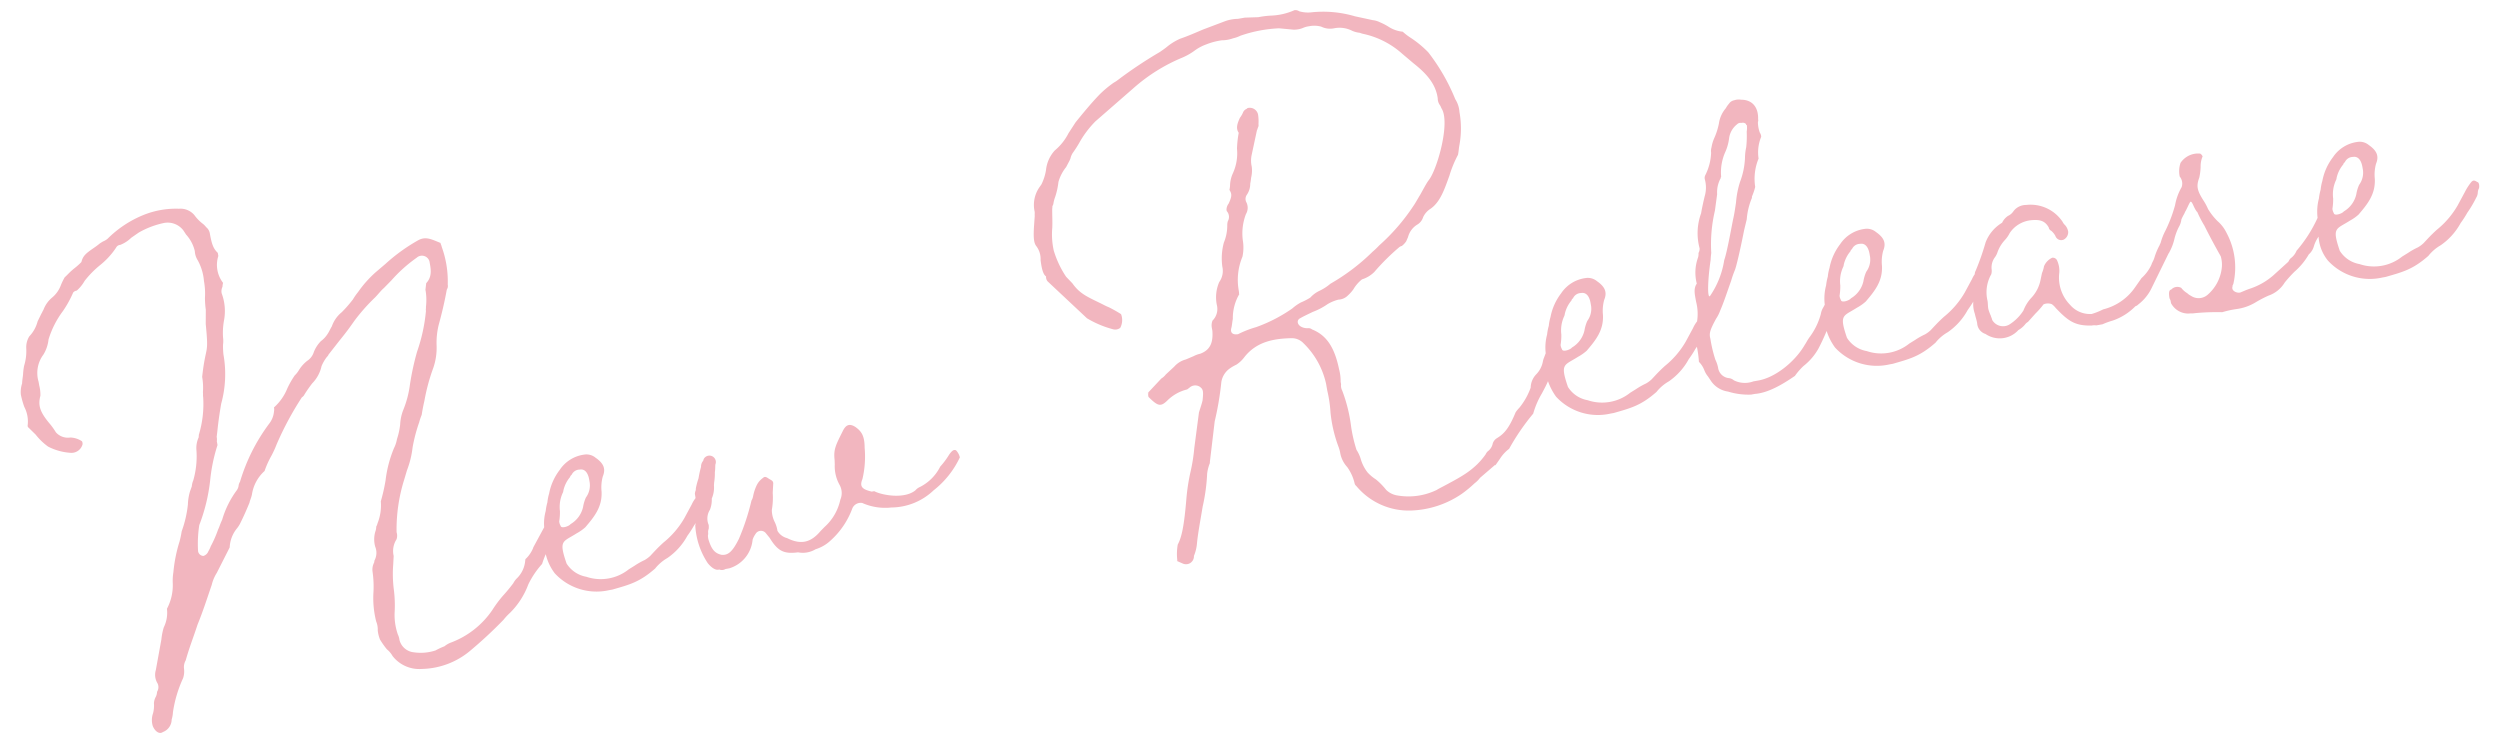 <svg xmlns="http://www.w3.org/2000/svg" width="370" height="110" viewBox="0 0 370 110">
  <defs>
    <style>
      .cls-1 {
        fill: #f2b6bf;
        fill-rule: evenodd;
      }
    </style>
  </defs>
  <path id="New_Release" data-name="New Release" class="cls-1" d="M366.253,27.59a1.526,1.526,0,0,0-.179.6,1.582,1.582,0,0,1-.24.806,17,17,0,0,1-1.323,2.238,14.608,14.608,0,0,1-.975,1.508,9.529,9.529,0,0,1-2.952,3.288A6.346,6.346,0,0,0,358.76,37.6c-2.315,2.031-3.779,2.384-6.322,3.119l-0.463.082a8.417,8.417,0,0,1-8.075-2.489,6.2,6.2,0,0,1-1.392-3.555,4.881,4.881,0,0,0-.7,1.442,2.435,2.435,0,0,1-.746,1.181,9.857,9.857,0,0,1-2.124,2.57,20.5,20.5,0,0,0-1.437,1.59,4.537,4.537,0,0,1-2.424,1.954,17.577,17.577,0,0,0-1.922,1.007,7.342,7.342,0,0,1-2.88.985,14.507,14.507,0,0,0-2.02.452,34.644,34.644,0,0,0-4.079.147c-0.37.065-.571,0.005-0.849,0.054a2.892,2.892,0,0,1-2.657-1.536l-0.065-.37a2.188,2.188,0,0,0-.158-0.354c-0.163-.926-0.027-1.236.25-1.285a1.237,1.237,0,0,1,1.481-.261,3.319,3.319,0,0,0,.9.8,2.211,2.211,0,0,0,.545.381,2.018,2.018,0,0,0,2.455-.147,6.158,6.158,0,0,0,2.124-4.192,4.472,4.472,0,0,0-.168-1.5c-0.833-1.476-1.682-3.044-2.422-4.536a16.617,16.617,0,0,1-1.008-1.922,0.289,0.289,0,0,0-.125-0.169c-0.5-.675-0.647-1.508-0.925-1.459-0.169.125-.561,1.149-0.79,1.476l-0.136.31a7.642,7.642,0,0,0-.425.838,2.844,2.844,0,0,1-.376,1.116,8.016,8.016,0,0,0-.648,1.737,7.713,7.713,0,0,1-.775,2.028,0.2,0.2,0,0,1-.086.129l-2.457,5.014a6.78,6.78,0,0,1-2.031,2.553,0.994,0.994,0,0,1-.43.267,8.609,8.609,0,0,1-3.349,2.118,11.488,11.488,0,0,0-1.525.555l-0.925.163a1.838,1.838,0,0,0-.665.022c-2.472.054-3.452-.632-5.324-2.593a2.878,2.878,0,0,0-.578-0.566,1.615,1.615,0,0,0-1.236.027,12.037,12.037,0,0,1-1.192,1.356l-1.117,1.247a1.253,1.253,0,0,0-.413.359,3.53,3.53,0,0,1-1,.844,3.725,3.725,0,0,1-4.862.571,1.77,1.77,0,0,1-1.236-1.6c-0.1-.555-0.272-1-0.338-1.372a4.311,4.311,0,0,1-.231-1.82c-0.219.372-.52,0.806-0.826,1.242a9.529,9.529,0,0,1-2.952,3.288,6.346,6.346,0,0,0-1.824,1.562c-2.314,2.031-3.779,2.384-6.322,3.119l-0.463.082a8.415,8.415,0,0,1-8.074-2.489,8.49,8.49,0,0,1-1.245-2.455c-0.336.806-.7,1.619-1.211,2.6a8.624,8.624,0,0,1-2.216,2.586,9.487,9.487,0,0,0-1.269,1.464c-1.873,1.285-3.948,2.51-5.925,2.667l-0.555.1a10.136,10.136,0,0,1-3.419-.447,3.662,3.662,0,0,1-2.456-1.476l-0.517-.768a3.374,3.374,0,0,1-.55-0.953,3.444,3.444,0,0,0-.784-1.2,16.736,16.736,0,0,0-.282-2.145c-0.006-.034-0.011-0.067-0.017-0.1-0.071.105-.146,0.215-0.23,0.335a14.28,14.28,0,0,1-.975,1.508,9.527,9.527,0,0,1-2.951,3.288,6.351,6.351,0,0,0-1.825,1.562c-2.314,2.031-3.779,2.384-6.322,3.119l-0.462.082a8.416,8.416,0,0,1-8.075-2.49,8.926,8.926,0,0,1-1.2-2.3c-0.224.541-.49,1.035-0.9,1.806a12.371,12.371,0,0,0-1.286,2.995,33.271,33.271,0,0,0-3.567,5.21,5.553,5.553,0,0,0-1.361,1.481l-0.687.98-0.016-.093-2.238,1.922a4.076,4.076,0,0,1-.811.811,17.484,17.484,0,0,1-1.917,1.579,14.1,14.1,0,0,1-7.4,2.449,10.073,10.073,0,0,1-8.178-3.617,0.718,0.718,0,0,1-.266-0.43,6.693,6.693,0,0,0-1.089-2.385,4.179,4.179,0,0,1-1.023-2.015,5.1,5.1,0,0,0-.272-1,20.315,20.315,0,0,1-1.176-5.042,18.92,18.92,0,0,0-.479-3.256l-0.179-1.018a11.928,11.928,0,0,0-3.348-6,2.384,2.384,0,0,0-1.753-.741c-2.472.054-5.173,0.435-7.035,2.863a4.493,4.493,0,0,1-1.149,1.062,6.205,6.205,0,0,0-.953.55,3.03,3.03,0,0,0-1.264,2.036,44.474,44.474,0,0,1-.981,5.8l-0.73,6.142,0.076-.109a6.141,6.141,0,0,0-.463,1.7,27.68,27.68,0,0,1-.665,4.889c-0.321,1.966-.719,4.04-0.845,5.494a6.248,6.248,0,0,1-.446,1.8,1.171,1.171,0,0,1-1.612,1.143l-0.931-.409,0.092-.016a8.024,8.024,0,0,1,.055-2.4c0.577-1.056.948-2.744,1.281-6.811a29.383,29.383,0,0,1,.626-4.024,25.262,25.262,0,0,0,.54-3.436l0.692-5.276c0.18-.6.436-1.318,0.539-1.813,0.142-1.361.093-1.639-.451-2.02a1.254,1.254,0,0,0-1.5.169l-0.337.251a6.239,6.239,0,0,0-2.952,1.666c-0.98.936-1.383,0.816-2.771-.561l-0.049-.278,0.027-.387,1.928-2.058a2.36,2.36,0,0,0,.659-0.593L173.143,54a3.45,3.45,0,0,1,1.721-1.067l1.154-.49A4,4,0,0,1,177,52.083c1.432-.539,1.917-1.579,1.792-3.37l-0.082-.463a1.954,1.954,0,0,1,.1-1.067,2.414,2.414,0,0,0,.643-2.309,5.626,5.626,0,0,1,.355-3.4,2.834,2.834,0,0,0,.457-2.276,8.924,8.924,0,0,1,.229-3.572,6.557,6.557,0,0,0,.5-2.57,1.923,1.923,0,0,1,.087-0.588,1.279,1.279,0,0,0-.169-1.5l-0.032-.185a1.523,1.523,0,0,1,.316-0.915c0.484-1.04.512-1.427,0.12-2.026a3.963,3.963,0,0,0,.087-0.588,4.692,4.692,0,0,1,.43-1.889,7.122,7.122,0,0,0,.6-3.637,15.791,15.791,0,0,1,.256-2.336c-0.392-.6-0.305-1.187.18-2.227a3.534,3.534,0,0,0,.441-0.746,0.965,0.965,0,0,1,.566-0.577,0.293,0.293,0,0,1,.169-0.125,1.255,1.255,0,0,1,1.508.975,6.389,6.389,0,0,1,.06,1.421,0.712,0.712,0,0,1-.027.387c-0.136.31-.12,0.4-0.2,0.512l-0.785,3.67a3.933,3.933,0,0,0,.016,1.715,4.4,4.4,0,0,1-.093,1.639,8.57,8.57,0,0,1-.13.882,2.867,2.867,0,0,1-.48,1.612,1.071,1.071,0,0,0-.082,1.16,1.813,1.813,0,0,1-.076,1.732,8.03,8.03,0,0,0-.458,3.9,6.523,6.523,0,0,1-.055,2.4,8.9,8.9,0,0,0-.556,4.966c0.1,0.555.006,0.572,0.1,0.555a7.061,7.061,0,0,0-.97,3.7c-0.1.5-.114,0.975-0.234,1.378-0.163.7,0.272,1,1.013,0.871a14.949,14.949,0,0,1,2.679-1.045,22.672,22.672,0,0,0,5.336-2.754,6.709,6.709,0,0,1,1.274-.893,9.21,9.21,0,0,0,1.4-.724,4.363,4.363,0,0,1,1.35-1,7.267,7.267,0,0,0,1.629-1.051,30.384,30.384,0,0,0,6.229-4.725,11.437,11.437,0,0,0,.98-0.936,29.779,29.779,0,0,0,5.076-5.858c0.305-.436.517-0.855,1.035-1.71,0.365-.637.789-1.475,1.171-2.02,1.269-1.465,3.333-8.7,1.923-10.742A1.944,1.944,0,0,0,212.4,15.2a1.7,1.7,0,0,1-.256-0.909c-0.3-2.238-1.812-3.784-3.587-5.19l-1.682-1.421a12.628,12.628,0,0,0-5.668-2.914,3.1,3.1,0,0,1-.6-0.18,3.593,3.593,0,0,1-1.1-.283,4.127,4.127,0,0,0-2.647-.392,2.966,2.966,0,0,1-1.949-.229,3.814,3.814,0,0,0-1.824-.06,3.189,3.189,0,0,0-.909.256,3.484,3.484,0,0,1-1.389.245l-2.134-.2a20.135,20.135,0,0,0-5.723,1.1,4.722,4.722,0,0,1-1.078.381,4.976,4.976,0,0,1-1.666.294A9.919,9.919,0,0,0,177.9,6.3a6.906,6.906,0,0,0-1.829.991,9.034,9.034,0,0,1-1.737.974,25.808,25.808,0,0,0-7.221,4.518l-5.625,4.905a14.678,14.678,0,0,0-2.4,3.19,16.664,16.664,0,0,1-.974,1.508,2.592,2.592,0,0,0-.333.822l-0.136.31-0.5.947a6.137,6.137,0,0,0-1.138,2.205,10.7,10.7,0,0,1-.474,2.183,5.012,5.012,0,0,0-.283,1.1l-0.137.31a2.077,2.077,0,0,1-.027.387c-0.006,1.051.049,1.9,0.011,2.766a11.178,11.178,0,0,0,.217,3.4,14.355,14.355,0,0,0,1.829,3.877l0.936,0.98c1.018,1.443,2.058,1.928,3.937,2.837,0.729,0.349.947,0.5,1.459,0.7a19.77,19.77,0,0,1,1.8,1.018,2.432,2.432,0,0,1-.12,2.026,1.2,1.2,0,0,1-1.111.2,14.771,14.771,0,0,1-3.817-1.618L154.4,41.37a1,1,0,0,1-.224-0.724c-0.326-.229-0.609-0.751-0.811-2.434a3.143,3.143,0,0,0-.653-2.08c-0.375-.507-0.43-1.356-0.293-3.289l0.082-1.16c-0.033-.185.027-0.387-0.022-0.664a4.579,4.579,0,0,1,.708-3.561l0.305-.435a7.469,7.469,0,0,0,.676-2.123,5.056,5.056,0,0,1,1.3-2.9,7.994,7.994,0,0,0,2.032-2.553l1.051-1.617c1.176-1.448,2.276-2.787,3.485-4.05a15.546,15.546,0,0,1,2.162-1.813,4.551,4.551,0,0,0,.6-0.392,63.7,63.7,0,0,1,6.235-4.154c0.338-.25.6-0.392,1.182-0.876a8.483,8.483,0,0,1,1.813-1.083c1.171-.4,2.233-0.871,3.387-1.361l3.311-1.252a6.078,6.078,0,0,1,1.851-.326l1.018-.18,1.993-.065a13.223,13.223,0,0,1,1.868-.234,9.352,9.352,0,0,0,3.485-.805,1.017,1.017,0,0,1,.7.163,4.594,4.594,0,0,0,1.84.153,16.543,16.543,0,0,1,6.4.589l2.679,0.578a2.9,2.9,0,0,1,1.007.3,8.577,8.577,0,0,1,1.367.713,4.7,4.7,0,0,0,2.031.692,8.456,8.456,0,0,0,1.105.855,15.39,15.39,0,0,1,2.678,2.2,29.275,29.275,0,0,1,3.991,6.932,3.991,3.991,0,0,1,.62,1.895,13.692,13.692,0,0,1,0,4.868c-0.1.5-.114,0.975-0.218,1.47a16.723,16.723,0,0,0-1.269,3.087c-0.708,1.938-1.323,3.86-2.766,4.878a2.974,2.974,0,0,0-1.117,1.247,1.953,1.953,0,0,1-.855,1.105,3.063,3.063,0,0,0-1.389,1.867l-0.272.621a3,3,0,0,1-.642.686,0.964,0.964,0,0,0-.354.158A33.1,33.1,0,0,0,202.744,40a4.494,4.494,0,0,1-1.813,1.083,5.33,5.33,0,0,0-1.269,1.465,5.475,5.475,0,0,1-.8.9,2.074,2.074,0,0,1-1.416.631,6.135,6.135,0,0,0-1.6.664,9.874,9.874,0,0,1-2.184,1.148c-0.615.3-1.323,0.615-2.014,1.023-0.414.359-.224,0.9,0.3,1.187a1.985,1.985,0,0,0,.991.207,0.805,0.805,0,0,1,.6.18c2.156,0.861,3.332,2.658,4,5.881a6.9,6.9,0,0,1,.234,1.868l0.066,0.37a1.564,1.564,0,0,0,.163.926,22.785,22.785,0,0,1,1.317,5.3,21.376,21.376,0,0,0,.805,3.485,5.088,5.088,0,0,1,.615,1.323,5.894,5.894,0,0,0,1.023,2.015A5.968,5.968,0,0,0,203,70.692a10.075,10.075,0,0,1,1.513,1.547,3.074,3.074,0,0,0,1.476.79,9.605,9.605,0,0,0,5.973-.767c0.43-.267.784-0.425,1.568-0.849,2.091-1.132,4.106-2.156,5.707-4.442a1.429,1.429,0,0,1,.305-0.436,1.886,1.886,0,0,0,.746-1.181,1.465,1.465,0,0,1,.627-0.778c1.121-.675,1.824-1.562,2.761-3.827a4.676,4.676,0,0,1,.55-0.67A10.141,10.141,0,0,0,225.9,57.11a2.941,2.941,0,0,1,.8-1.955,3.654,3.654,0,0,0,1-1.895,2.761,2.761,0,0,1,.179-0.6c0.093-.249.173-0.46,0.245-0.646a7.435,7.435,0,0,1,.206-2.773,7.365,7.365,0,0,1,.251-1.285,6.493,6.493,0,0,1,.25-1.285,8.319,8.319,0,0,1,1.574-3.523,5.153,5.153,0,0,1,3.611-2.259,2.113,2.113,0,0,1,1.7.463c1.2,0.839,1.53,1.639,1.061,2.772a6.094,6.094,0,0,0-.18,2.227c0.114,2.271-1.062,3.719-2.407,5.292a6.781,6.781,0,0,1-1.274.893c-2.059,1.317-2.7.953-1.5,4.465a4.333,4.333,0,0,0,2.924,1.966,6.66,6.66,0,0,0,6.294-1.11l0.861-.534a10.772,10.772,0,0,1,1.475-.833,4.373,4.373,0,0,0,.844-0.626c0.643-.686,1.041-1.138,1.945-1.965a12.94,12.94,0,0,0,3.087-3.6l1.079-2a4.835,4.835,0,0,1,.6-1,7.158,7.158,0,0,0-.141-2.9c-0.18-1.018-.435-1.928.1-2.69a6.535,6.535,0,0,1,.18-3.85,1.734,1.734,0,0,0,.071-0.681,1.249,1.249,0,0,0,.164-0.7,8.62,8.62,0,0,1,.229-5.194c0.087-.588.251-1.285,0.354-1.78l0.164-.7a4.526,4.526,0,0,0,.038-2.488,0.9,0.9,0,0,1,.071-0.681,7.97,7.97,0,0,0,.85-3.3,1.768,1.768,0,0,1,.055-0.773,5.516,5.516,0,0,1,.419-1.41,9.972,9.972,0,0,0,.676-2.123,4.42,4.42,0,0,1,1.029-2.281,3.2,3.2,0,0,1,.457-0.653,1.177,1.177,0,0,1,.768-0.517,2.1,2.1,0,0,1,1.035-.087c1.622,0,2.575,1.073,2.515,2.9a0.568,0.568,0,0,1-.027.387,4.54,4.54,0,0,0,.277,1.574,1.207,1.207,0,0,1,.207.632,6,6,0,0,0-.387,3.218,7.823,7.823,0,0,0-.5,4.193,8.506,8.506,0,0,1-.435,1.318,0.467,0.467,0,0,0-.044.294,10.16,10.16,0,0,0-.774,3.191l-0.386,1.6c-0.605,3.065-1.156,5.358-1.352,5.87a14.3,14.3,0,0,0-.572,1.628c-0.512,1.426-1.067,3.147-1.612,4.388a5.727,5.727,0,0,1-.637,1.258c-0.79,1.476-1.062,2.1-.823,2.913a19.912,19.912,0,0,0,.74,3.115,4.773,4.773,0,0,1,.4,1.171,1.8,1.8,0,0,0,1.513,1.547,1.37,1.37,0,0,1,.822.332,3.63,3.63,0,0,0,2.892.158l0.74-.131c2.5-.441,5.429-2.771,6.889-5.319,0.228-.327.288-0.528,0.67-1.073a10.106,10.106,0,0,0,1.683-3.446,2.652,2.652,0,0,1,.392-1.024c0.071-.14.132-0.253,0.189-0.355a7.527,7.527,0,0,1,.2-2.863,7.435,7.435,0,0,1,.25-1.285,6.5,6.5,0,0,1,.251-1.285,8.294,8.294,0,0,1,1.574-3.523,5.15,5.15,0,0,1,3.61-2.259,2.112,2.112,0,0,1,1.7.463c1.2,0.839,1.53,1.639,1.062,2.772a6.093,6.093,0,0,0-.18,2.227c0.114,2.271-1.062,3.719-2.408,5.292a6.75,6.75,0,0,1-1.274.893c-2.058,1.317-2.695.953-1.5,4.465a4.333,4.333,0,0,0,2.923,1.966,6.661,6.661,0,0,0,6.3-1.11l0.86-.533a10.832,10.832,0,0,1,1.476-.833,4.4,4.4,0,0,0,.844-0.626c0.643-.686,1.04-1.138,1.944-1.965a12.923,12.923,0,0,0,3.088-3.6l1.078-2a3.82,3.82,0,0,1,.4-0.709,1.116,1.116,0,0,1,.145-0.533,37.267,37.267,0,0,0,1.46-4.171,5.8,5.8,0,0,1,2.445-2.913,2.484,2.484,0,0,1,.872-1.013,1.95,1.95,0,0,0,.827-0.719,2.331,2.331,0,0,1,1.846-.9,5.7,5.7,0,0,1,5.4,2.484,1.6,1.6,0,0,0,.376.506,1.893,1.893,0,0,1,.457.969,1.24,1.24,0,0,1-.653,1.165,0.91,0.91,0,0,1-1.242-.545,2.6,2.6,0,0,0-.61-0.751,0.671,0.671,0,0,1-.375-0.506c-0.55-.953-1.263-1.209-2.668-1.057a4.317,4.317,0,0,0-3.1,1.883,4.431,4.431,0,0,1-.762,1.089,5.215,5.215,0,0,0-1.035,1.71,2.843,2.843,0,0,1-.349.73,2.553,2.553,0,0,0-.539,1.813,1.769,1.769,0,0,1-.055.773,5.4,5.4,0,0,0-.55,3.915c0.065,0.37.038,0.757,0.12,1.22a6.142,6.142,0,0,0,.364.986c0.033,0.185.158,0.354,0.207,0.632a1.853,1.853,0,0,0,2.51.7,6.683,6.683,0,0,0,2.113-2.091,5.911,5.911,0,0,1,1.111-1.818,5.368,5.368,0,0,0,1.427-2.733l0.207-.991a4.422,4.422,0,0,0,.3-1.007,2.422,2.422,0,0,1,1.209-1.263,0.687,0.687,0,0,1,.746.441,3.637,3.637,0,0,1,.31,1.759,5.769,5.769,0,0,0,1.6,4.775,3.867,3.867,0,0,0,3.2,1.345,9.981,9.981,0,0,0,1.694-.68,8.074,8.074,0,0,0,4.759-3.321l0.915-1.307a6.1,6.1,0,0,0,1.465-1.976c0.12-.4.289-0.528,0.468-1.133a9.307,9.307,0,0,1,.741-1.753,1.2,1.2,0,0,1,.142-0.31,8.9,8.9,0,0,1,.719-1.846,20.879,20.879,0,0,0,1.433-3.784,8.194,8.194,0,0,1,.964-2.651,1.611,1.611,0,0,0-.277-1.574,3.81,3.81,0,0,1,.12-2.026,3.124,3.124,0,0,1,2.908-1.372,0.861,0.861,0,0,1,.359.414,3.728,3.728,0,0,0-.294,1.579,8.6,8.6,0,0,1-.2,1.563c-0.452,1.225-.338,1.873.587,3.332a8.164,8.164,0,0,1,.708,1.307A9.125,9.125,0,0,0,327.6,32.5a5.325,5.325,0,0,1,1.236,1.6,10.863,10.863,0,0,1,1.06,7.639l-0.136.31,0.017,0.093c-0.256.713,0.86,1.089,1.29,0.822,0.446-.174.708-0.316,1.34-0.523a10.1,10.1,0,0,0,3.381-1.933l2.222-2.014,0.076-.109a1.317,1.317,0,0,1,.305-0.435,2.5,2.5,0,0,0,.855-1.105,20.2,20.2,0,0,0,3.115-4.87,7.576,7.576,0,0,1,.2-2.873,7.563,7.563,0,0,1,.251-1.285,6.5,6.5,0,0,1,.251-1.285A8.3,8.3,0,0,1,344.638,23a5.149,5.149,0,0,1,3.61-2.259,2.113,2.113,0,0,1,1.7.463c1.2,0.839,1.53,1.639,1.062,2.772a6.093,6.093,0,0,0-.18,2.227c0.114,2.271-1.063,3.719-2.408,5.292a6.746,6.746,0,0,1-1.274.893c-2.058,1.317-2.695.953-1.5,4.465a4.329,4.329,0,0,0,2.923,1.966,6.663,6.663,0,0,0,6.3-1.11l0.86-.533a10.842,10.842,0,0,1,1.476-.833,4.4,4.4,0,0,0,.844-0.626c0.642-.686,1.04-1.138,1.944-1.965a12.942,12.942,0,0,0,3.088-3.6l1.078-2a8.381,8.381,0,0,1,.975-1.508c0.245-.234.43-0.267,0.866,0.038C366.183,26.648,366.357,27.094,366.253,27.59ZM232.012,51.165a3.934,3.934,0,0,0,1.847-2.521,5.737,5.737,0,0,1,.419-1.41,3.04,3.04,0,0,0,.567-2.2l-0.082-.463c-0.179-1.018-.664-1.6-1.4-1.47a1.327,1.327,0,0,0-1.2.784,0.509,0.509,0,0,0-.229.327,4.643,4.643,0,0,0-.986,1.987,1.036,1.036,0,0,1-.12.4,5,5,0,0,0-.392,2.646,8.854,8.854,0,0,1-.109,1.546,1.591,1.591,0,0,0,.206.632C230.613,51.889,231.784,51.491,232.012,51.165Zm20.421-7.609a12.853,12.853,0,0,0,2.114-5.336c0.392-1.024,1.111-5.064,1.318-6.055,0.164-.7.251-1.285,0.425-2.461a13.407,13.407,0,0,1,.6-3.065,11.265,11.265,0,0,0,.725-3.468,7.933,7.933,0,0,1,.185-1.655,14.909,14.909,0,0,0,.071-2.3,3.324,3.324,0,0,0,.022-0.958c-0.218-.152-0.092.016-0.125-0.169a0.669,0.669,0,0,0-.6-0.18l-0.093.016a0.713,0.713,0,0,0-.632.207,3.138,3.138,0,0,0-1.171,2.02,7.173,7.173,0,0,1-.583,2.107,7.371,7.371,0,0,0-.6,3.637,0.293,0.293,0,0,0-.06.2,4.322,4.322,0,0,0-.534,2.385l-0.332,2.445a21.814,21.814,0,0,0-.546,6.109c0.033,0.185-.043.294-0.082,1.16C252.1,41.132,252.019,43.915,252.433,43.555Zm20.865,0.33a3.935,3.935,0,0,0,1.846-2.521,5.739,5.739,0,0,1,.42-1.41,3.033,3.033,0,0,0,.566-2.2l-0.081-.463c-0.18-1.018-.664-1.6-1.4-1.47a1.33,1.33,0,0,0-1.2.784,0.516,0.516,0,0,0-.229.327,4.642,4.642,0,0,0-.985,1.987,1.035,1.035,0,0,1-.12.4,5,5,0,0,0-.393,2.646,8.759,8.759,0,0,1-.109,1.546,1.609,1.609,0,0,0,.207.632C271.9,44.609,273.069,44.212,273.3,43.885Zm72.945-12.862a3.935,3.935,0,0,0,1.846-2.521,5.737,5.737,0,0,1,.419-1.41,3.035,3.035,0,0,0,.567-2.2l-0.082-.463c-0.179-1.018-.664-1.6-1.4-1.47a1.33,1.33,0,0,0-1.2.784,0.516,0.516,0,0,0-.229.327,4.643,4.643,0,0,0-.986,1.987,1.014,1.014,0,0,1-.12.4,5.006,5.006,0,0,0-.392,2.646,8.853,8.853,0,0,1-.109,1.546,1.609,1.609,0,0,0,.207.632C344.843,31.747,346.014,31.349,346.243,31.023Zm-176.912,26.8a0.952,0.952,0,0,1-.261.142ZM137.523,72.312a9.165,9.165,0,0,1-6.235,2.531,8.349,8.349,0,0,1-4.318-.67,1.344,1.344,0,0,0-1.476.833,11.915,11.915,0,0,1-3.262,4.775,5.611,5.611,0,0,1-2.167,1.241,3.631,3.631,0,0,1-2.592.457c-2.053.267-2.984-.142-4.192-2.124l-0.61-.751a0.926,0.926,0,0,0-1.5.169,3.077,3.077,0,0,0-.425.838,4.891,4.891,0,0,1-3.453,4.236l-0.555.1a1.036,1.036,0,0,1-.942.071c-0.447.174-1.084-.191-1.693-0.942a11.206,11.206,0,0,1-1.845-5.592c0.027-.116.048-0.229,0.07-0.343-0.079.118-.162,0.24-0.257,0.376a14.291,14.291,0,0,1-.975,1.508,9.527,9.527,0,0,1-2.951,3.288,6.343,6.343,0,0,0-1.824,1.562C94.009,85.9,92.544,86.256,90,86.99l-0.463.082a8.415,8.415,0,0,1-8.074-2.489,7.5,7.5,0,0,1-1.33-2.831,13.067,13.067,0,0,0-.542,1.443,12.861,12.861,0,0,0-2.042,3.032,11.6,11.6,0,0,1-2.7,4.2,8.818,8.818,0,0,0-.964,1.029A63.867,63.867,0,0,1,68.8,96.168a11.477,11.477,0,0,1-6.992,2.569,5.014,5.014,0,0,1-4.345-1.906,3.519,3.519,0,0,0-.844-1,12.245,12.245,0,0,1-1.018-1.443,5.031,5.031,0,0,1-.337-1.372,3.027,3.027,0,0,0-.228-1.3,14.081,14.081,0,0,1-.4-4.416,15.469,15.469,0,0,0-.136-2.935,2.236,2.236,0,0,1,.234-1.378l0.044-.294a2.38,2.38,0,0,0,.12-2.026,4,4,0,0,1,.055-2.4,1.949,1.949,0,0,0,.087-0.588,2.057,2.057,0,0,0,.2-0.512,7.146,7.146,0,0,0,.48-3.234,27.432,27.432,0,0,0,.7-3.082,17.956,17.956,0,0,1,1.253-4.8,4.744,4.744,0,0,0,.436-1.318l0.18-.6a10.627,10.627,0,0,0,.294-1.579,6.82,6.82,0,0,1,.474-2.183,14.92,14.92,0,0,0,.97-3.7,39.41,39.41,0,0,1,1.051-4.862A25.381,25.381,0,0,0,62.4,45.758c-0.049-.278.027-0.387-0.005-0.572a8.711,8.711,0,0,0-.022-2.287l-0.049-.278,0.114-.975c0.964-1.029.659-2.216,0.48-3.234a1.159,1.159,0,0,0-1.906-.523A21.368,21.368,0,0,0,57.3,41.216L56.169,42.37c-0.414.359-.643,0.686-1.285,1.372a27.727,27.727,0,0,0-3.1,3.506c-0.61.871-1.067,1.524-2.244,2.973l-1.558,1.993a0.8,0.8,0,0,1-.229.327,5.961,5.961,0,0,0-.806,1.383,5.2,5.2,0,0,1-1.367,2.532,19.929,19.929,0,0,0-1.144,1.633,1.018,1.018,0,0,1-.4.452A46.1,46.1,0,0,0,40.3,65.5a14.909,14.909,0,0,1-.757,1.661,13.455,13.455,0,0,0-1.029,2.281,5.841,5.841,0,0,0-1.868,3.479c-0.1.5-.316,0.915-0.36,1.209-0.468,1.133-.877,2.064-1.3,2.9a4.108,4.108,0,0,1-.517.855,4.793,4.793,0,0,0-1.117,2.869l-1.912,3.773A5.822,5.822,0,0,0,30.7,86.28c-0.692,2.031-1.307,3.953-2.108,5.908-0.556,1.72-1.28,3.566-1.743,5.27a2.009,2.009,0,0,0-.251,1.285,3.15,3.15,0,0,1-.142,1.361,18.337,18.337,0,0,0-1.5,5.037,4.573,4.573,0,0,1-.191,1.083,1.992,1.992,0,0,1-1.3,1.851c-0.506.376-1.16-.082-1.492-0.882a3.039,3.039,0,0,1,.044-1.917,4.513,4.513,0,0,0,.126-1.453,2.216,2.216,0,0,1,.3-1.008,1.983,1.983,0,0,0,.163-0.7,1.267,1.267,0,0,0,.065-1.252,2.416,2.416,0,0,1-.25-1.96l0.823-4.536a9.046,9.046,0,0,1,.354-1.78,4.906,4.906,0,0,0,.469-2.755,7.437,7.437,0,0,0,.861-3.779,7.959,7.959,0,0,1,.093-1.639,21.758,21.758,0,0,1,.915-4.552,14.17,14.17,0,0,0,.311-1.486,16.766,16.766,0,0,0,.921-3.98,7.534,7.534,0,0,1,.322-1.966l0.256-.713a2.891,2.891,0,0,1,.223-0.9,12.921,12.921,0,0,0,.469-4.378,3.747,3.747,0,0,1,.322-1.966l0.027-.387a15.691,15.691,0,0,0,.643-5.554c-0.049-.278-0.005-0.572-0.038-0.757a9.267,9.267,0,0,0-.114-2.27c0.556-4.966,1.008-2.946.529-7.824l0.011-2.1a12.835,12.835,0,0,1-.125-1.791,10.248,10.248,0,0,0-.147-2.456,7.65,7.65,0,0,0-.925-3.082,2.809,2.809,0,0,1-.43-1.356,5.48,5.48,0,0,0-1.29-2.445l-0.392-.6a2.913,2.913,0,0,0-2.962-1.1,12.76,12.76,0,0,0-3.665,1.41l-1.105.768a4.856,4.856,0,0,1-1.628,1.051,0.732,0.732,0,0,0-.6.392,11.268,11.268,0,0,1-2.4,2.619A14.527,14.527,0,0,0,11.886,41.3a5.453,5.453,0,0,1-1.176,1.448,0.794,0.794,0,0,0-.523.283,15.9,15.9,0,0,1-1.52,2.749,13.6,13.6,0,0,0-2.124,4.192,5.394,5.394,0,0,1-.752,2.232,4.55,4.55,0,0,0-.719,4.04L5.17,56.8a5.445,5.445,0,0,1,.169,1.5c-0.4,1.5-.038,2.488,1.524,4.313a11.111,11.111,0,0,1,.768,1.105,2.374,2.374,0,0,0,2.14.768,3.306,3.306,0,0,1,1.721.556,0.784,0.784,0,0,1,.082.463,1.7,1.7,0,0,1-1.688,1.252,8.437,8.437,0,0,1-3.408-.926,9.033,9.033,0,0,1-1.84-1.775L3.481,62.923l-0.033-.185a4.668,4.668,0,0,0-.49-2.777,12.739,12.739,0,0,1-.512-1.819,3.993,3.993,0,0,1,.185-1.655c0.011-.479.114-0.975,0.142-1.361a8.73,8.73,0,0,1,.158-1.269,7.39,7.39,0,0,0,.316-2.537,3.063,3.063,0,0,1,.447-1.8A5.043,5.043,0,0,0,4.926,47.3l0.561-1.149c0.152-.218.136-0.31,0.289-0.528a4.335,4.335,0,0,1,1.3-1.851,4.312,4.312,0,0,0,1.3-1.851,9.843,9.843,0,0,1,.561-1.149c0.414-.359.643-0.686,1.394-1.3a9.915,9.915,0,0,0,1.073-.953c0.223-.9.637-1.258,1.743-2.025a12.594,12.594,0,0,0,1.013-.751l0.43-.267a2.455,2.455,0,0,0,.691-0.408,16.123,16.123,0,0,1,5.3-3.511,12.862,12.862,0,0,1,5.276-.93,2.69,2.69,0,0,1,2.265.937,6.132,6.132,0,0,0,1.171,1.225,2.859,2.859,0,0,1,.577.566,1.519,1.519,0,0,1,.533.86c0.277,1.574.5,2.3,1.187,2.941l0.082,0.463a4.357,4.357,0,0,0,.7,3.98,3.031,3.031,0,0,0-.087.588,1.47,1.47,0,0,0-.114.975,7.475,7.475,0,0,1,.332,4.046,10.3,10.3,0,0,0-.131,2.5,4,4,0,0,1-.006,1.051,11.767,11.767,0,0,0,.06,1.421,16.505,16.505,0,0,1-.333,7.313c-0.234,1.378-.409,2.554-0.55,3.915l-0.114.975a2.115,2.115,0,0,1,.022.664l0.1,0.555A24.984,24.984,0,0,0,30.46,70.86a26.421,26.421,0,0,1-1.607,6.583,18.045,18.045,0,0,0-.18,3.85,0.823,0.823,0,0,0,.795.719,1.151,1.151,0,0,0,.735-0.7,3.98,3.98,0,0,0,.348-0.73A17.267,17.267,0,0,0,31.64,78.1c0.212-.419.256-0.713,0.6-1.443a13.9,13.9,0,0,1,2.184-4.394,1.515,1.515,0,0,0,.256-0.713,1.324,1.324,0,0,1,.2-0.512,27.4,27.4,0,0,1,4.308-8.586,3.4,3.4,0,0,0,.725-1.846,1.4,1.4,0,0,0-.005-0.572A7.492,7.492,0,0,0,41.89,57.2a13.425,13.425,0,0,1,1.095-1.911,3.512,3.512,0,0,0,.55-0.67A5.35,5.35,0,0,1,44.8,53.155a2.413,2.413,0,0,0,1.008-1.323,4.828,4.828,0,0,1,1.051-1.617,3.881,3.881,0,0,0,.964-1.029c0.229-.327.289-0.528,0.654-1.165a4.642,4.642,0,0,1,1.449-2.069A18.411,18.411,0,0,0,51.6,44.036a8.862,8.862,0,0,1,.762-1.089A16.688,16.688,0,0,1,54.988,40l1.41-1.2A26.4,26.4,0,0,1,61.31,35.26c1.138-.582,1.993-0.065,3.327.463-0.2-.06.033,0.185,0.1,0.555a14.928,14.928,0,0,1,.887,5.57,1.022,1.022,0,0,1-.011.479l-0.136.31c-0.338,1.873-.725,3.468-1.188,5.172a11.013,11.013,0,0,0-.311,3.109,9.144,9.144,0,0,1-.48,3.234,28.748,28.748,0,0,0-1.329,4.911c-0.163.7-.311,1.486-0.4,2.074a8.511,8.511,0,0,0-.376,1.116,23.29,23.29,0,0,0-.97,3.7,13.8,13.8,0,0,1-.834,3.392l-0.419,1.41A24.606,24.606,0,0,0,58.053,78.5a1.672,1.672,0,0,1-.006,1.051,3.2,3.2,0,0,0-.425,2.461l-0.066,1.252a18.229,18.229,0,0,0,.1,3.8,18.5,18.5,0,0,1,.108,3.321,8.778,8.778,0,0,0,.479,3.256,2.6,2.6,0,0,1,.239.817,2.445,2.445,0,0,0,2.134,1.819,7.031,7.031,0,0,0,3.2-.277,10.627,10.627,0,0,1,1.323-.615,3.367,3.367,0,0,1,.953-0.55,12.876,12.876,0,0,0,6.121-4.8,18.06,18.06,0,0,1,1.541-2.085,24.554,24.554,0,0,0,1.574-1.9,3.093,3.093,0,0,1,.457-0.653A4.122,4.122,0,0,0,77.1,82.584a0.355,0.355,0,0,1,.153-0.218A4.715,4.715,0,0,0,78.3,80.749l-0.076.109,1.656-3.06c0.006-.012.012-0.02,0.018-0.031a6.9,6.9,0,0,1,.225-2.4,7.432,7.432,0,0,1,.251-1.285,6.531,6.531,0,0,1,.251-1.285A8.309,8.309,0,0,1,82.2,69.277a5.152,5.152,0,0,1,3.61-2.259,2.114,2.114,0,0,1,1.7.463c1.2,0.839,1.53,1.639,1.061,2.772a6.093,6.093,0,0,0-.18,2.227c0.114,2.271-1.062,3.719-2.407,5.292a6.771,6.771,0,0,1-1.274.893c-2.058,1.317-2.7.952-1.5,4.465a4.332,4.332,0,0,0,2.924,1.966,6.661,6.661,0,0,0,6.294-1.11l0.86-.533a10.82,10.82,0,0,1,1.476-.833,4.395,4.395,0,0,0,.844-0.626c0.643-.686,1.04-1.138,1.944-1.965a12.923,12.923,0,0,0,3.087-3.6l1.079-2a4.721,4.721,0,0,1,.585-0.974c-0.032-.2-0.065-0.415-0.105-0.637l0.044-.294a0.987,0.987,0,0,0,.1-0.5,10.824,10.824,0,0,1,.4-1.5,14.481,14.481,0,0,1,.37-1.688,1.335,1.335,0,0,1,.24-0.806,0.5,0.5,0,0,0,.136-0.31,0.952,0.952,0,0,1,1.753.741c-0.044.294,0,.572-0.082,1.16a8.759,8.759,0,0,1-.109,1.546l-0.027.386a4.078,4.078,0,0,1-.322,1.966,4.022,4.022,0,0,1-.278,1.672,2.4,2.4,0,0,0-.18,2.227,2.618,2.618,0,0,1,.006.572,1.33,1.33,0,0,0-.087.588,0.943,0.943,0,0,1-.028.387,2.413,2.413,0,0,0,.147.833c0.414,1.263.9,1.846,1.889,2.053,1.067,0.1,1.694-.68,2.543-2.357a34.442,34.442,0,0,0,1.863-5.673,1.991,1.991,0,0,0,.256-0.713,6.759,6.759,0,0,1,.5-1.519,2.866,2.866,0,0,1,.948-1.121c0.245-.234.446-0.174,0.773,0.055,0.435,0.3.822,0.332,0.735,0.92l-0.066,1.252a10.272,10.272,0,0,1-.131,2.5,4,4,0,0,0,.4,1.742,4.44,4.44,0,0,1,.43,1.356,2.3,2.3,0,0,0,1.432,1.084c1.987,0.986,3.468.725,4.966-1.066l0.566-.577a7.544,7.544,0,0,0,2.342-4.04,2.468,2.468,0,0,0-.1-2.178,5.643,5.643,0,0,1-.724-3.022l-0.021-.664c-0.185-1.59.18-2.227,1.166-4.214,0.484-1.04,1.023-1.23,1.878-.713,0.98,0.686,1.388,1.378,1.4,3.093a14.5,14.5,0,0,1-.327,4.639c-0.468,1.133-.016,1.53,1.377,1.857l0.371-.065c1.056,0.577,4.415,1.226,6.087-.119a1.8,1.8,0,0,1,.675-0.5,6.771,6.771,0,0,0,3-3.011,11.288,11.288,0,0,0,1.312-1.759c0.458-.653.719-0.795,1.03-0.659a2.252,2.252,0,0,1,.566,1.046A13.429,13.429,0,0,1,137.523,72.312ZM83.806,77.3a3.934,3.934,0,0,0,1.846-2.521,5.743,5.743,0,0,1,.419-1.41,3.036,3.036,0,0,0,.567-2.2L86.557,70.7c-0.18-1.018-.664-1.6-1.4-1.47a1.329,1.329,0,0,0-1.2.784,0.514,0.514,0,0,0-.229.327,4.64,4.64,0,0,0-.986,1.987,1.03,1.03,0,0,1-.12.4,5,5,0,0,0-.392,2.646,8.807,8.807,0,0,1-.109,1.546,1.6,1.6,0,0,0,.207.632C82.407,78.021,83.578,77.624,83.806,77.3Z" transform="translate(0.641 0.266)"/>
</svg>
